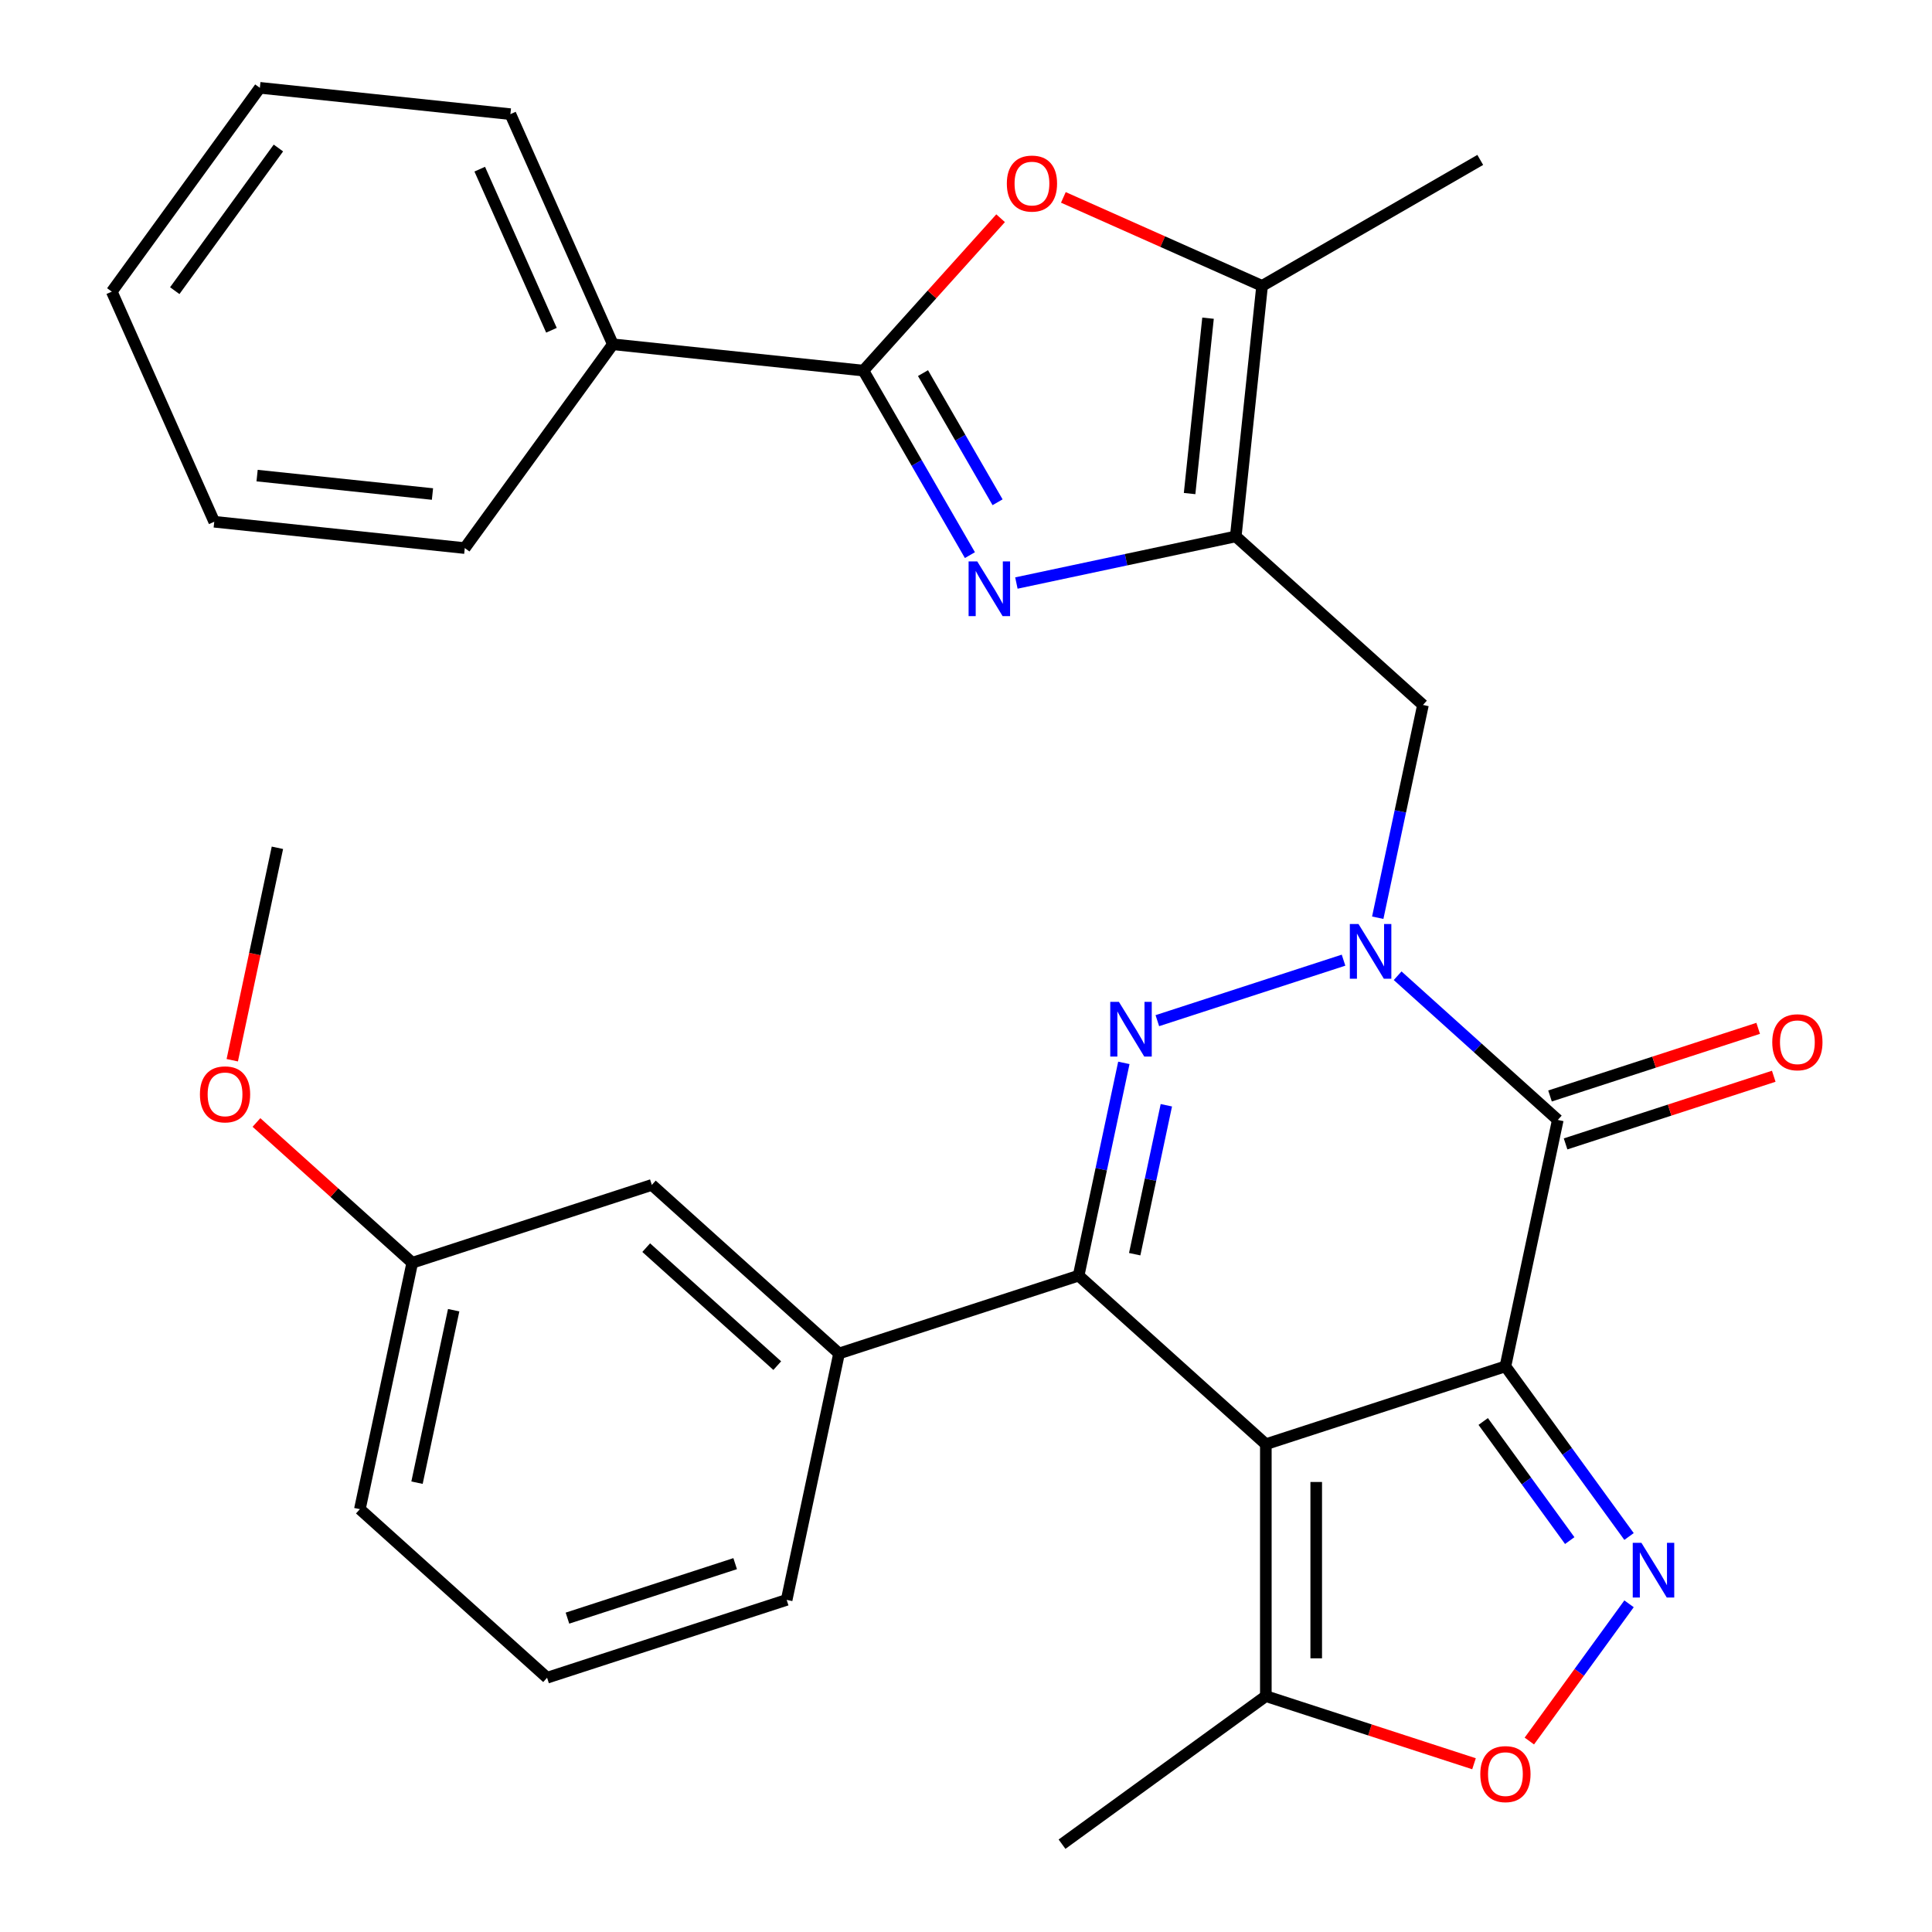 <?xml version='1.0' encoding='iso-8859-1'?>
<svg version='1.1' baseProfile='full'
              xmlns='http://www.w3.org/2000/svg'
                      xmlns:rdkit='http://www.rdkit.org/xml'
                      xmlns:xlink='http://www.w3.org/1999/xlink'
                  xml:space='preserve'
width='1000px' height='1000px' viewBox='0 0 1000 1000'>
<!-- END OF HEADER -->
<rect style='opacity:1.0;fill:#FFFFFF;stroke:none' width='1000' height='1000' x='0' y='0'> </rect>
<path class='bond-0' d='M 779.203,707.221 L 655.195,747.514' style='fill:none;fill-rule:evenodd;stroke:#000000;stroke-width:6px;stroke-linecap:butt;stroke-linejoin:miter;stroke-opacity:1' />
<path class='bond-3' d='M 779.203,707.221 L 806.313,579.68' style='fill:none;fill-rule:evenodd;stroke:#000000;stroke-width:6px;stroke-linecap:butt;stroke-linejoin:miter;stroke-opacity:1' />
<path class='bond-5' d='M 779.203,707.221 L 811.196,751.255' style='fill:none;fill-rule:evenodd;stroke:#000000;stroke-width:6px;stroke-linecap:butt;stroke-linejoin:miter;stroke-opacity:1' />
<path class='bond-5' d='M 811.196,751.255 L 843.188,795.289' style='fill:none;fill-rule:evenodd;stroke:#0000FF;stroke-width:6px;stroke-linecap:butt;stroke-linejoin:miter;stroke-opacity:1' />
<path class='bond-5' d='M 767.703,735.759 L 790.098,766.583' style='fill:none;fill-rule:evenodd;stroke:#000000;stroke-width:6px;stroke-linecap:butt;stroke-linejoin:miter;stroke-opacity:1' />
<path class='bond-5' d='M 790.098,766.583 L 812.493,797.407' style='fill:none;fill-rule:evenodd;stroke:#0000FF;stroke-width:6px;stroke-linecap:butt;stroke-linejoin:miter;stroke-opacity:1' />
<path class='bond-4' d='M 655.195,747.514 L 558.296,660.266' style='fill:none;fill-rule:evenodd;stroke:#000000;stroke-width:6px;stroke-linecap:butt;stroke-linejoin:miter;stroke-opacity:1' />
<path class='bond-13' d='M 655.195,747.514 L 655.195,877.904' style='fill:none;fill-rule:evenodd;stroke:#000000;stroke-width:6px;stroke-linecap:butt;stroke-linejoin:miter;stroke-opacity:1' />
<path class='bond-13' d='M 681.273,767.072 L 681.273,858.345' style='fill:none;fill-rule:evenodd;stroke:#000000;stroke-width:6px;stroke-linecap:butt;stroke-linejoin:miter;stroke-opacity:1' />
<path class='bond-1' d='M 723.414,505.037 L 764.863,542.359' style='fill:none;fill-rule:evenodd;stroke:#0000FF;stroke-width:6px;stroke-linecap:butt;stroke-linejoin:miter;stroke-opacity:1' />
<path class='bond-1' d='M 764.863,542.359 L 806.313,579.68' style='fill:none;fill-rule:evenodd;stroke:#000000;stroke-width:6px;stroke-linecap:butt;stroke-linejoin:miter;stroke-opacity:1' />
<path class='bond-2' d='M 695.414,496.981 L 599.037,528.295' style='fill:none;fill-rule:evenodd;stroke:#0000FF;stroke-width:6px;stroke-linecap:butt;stroke-linejoin:miter;stroke-opacity:1' />
<path class='bond-10' d='M 713.117,475.012 L 724.82,419.951' style='fill:none;fill-rule:evenodd;stroke:#0000FF;stroke-width:6px;stroke-linecap:butt;stroke-linejoin:miter;stroke-opacity:1' />
<path class='bond-10' d='M 724.82,419.951 L 736.524,364.891' style='fill:none;fill-rule:evenodd;stroke:#000000;stroke-width:6px;stroke-linecap:butt;stroke-linejoin:miter;stroke-opacity:1' />
<path class='bond-32' d='M 581.703,550.144 L 569.999,605.205' style='fill:none;fill-rule:evenodd;stroke:#0000FF;stroke-width:6px;stroke-linecap:butt;stroke-linejoin:miter;stroke-opacity:1' />
<path class='bond-32' d='M 569.999,605.205 L 558.296,660.266' style='fill:none;fill-rule:evenodd;stroke:#000000;stroke-width:6px;stroke-linecap:butt;stroke-linejoin:miter;stroke-opacity:1' />
<path class='bond-32' d='M 603.7,572.084 L 595.507,610.627' style='fill:none;fill-rule:evenodd;stroke:#0000FF;stroke-width:6px;stroke-linecap:butt;stroke-linejoin:miter;stroke-opacity:1' />
<path class='bond-32' d='M 595.507,610.627 L 587.315,649.169' style='fill:none;fill-rule:evenodd;stroke:#000000;stroke-width:6px;stroke-linecap:butt;stroke-linejoin:miter;stroke-opacity:1' />
<path class='bond-15' d='M 810.342,592.081 L 864.216,574.576' style='fill:none;fill-rule:evenodd;stroke:#000000;stroke-width:6px;stroke-linecap:butt;stroke-linejoin:miter;stroke-opacity:1' />
<path class='bond-15' d='M 864.216,574.576 L 918.091,557.071' style='fill:none;fill-rule:evenodd;stroke:#FF0000;stroke-width:6px;stroke-linecap:butt;stroke-linejoin:miter;stroke-opacity:1' />
<path class='bond-15' d='M 802.283,567.279 L 856.158,549.774' style='fill:none;fill-rule:evenodd;stroke:#000000;stroke-width:6px;stroke-linecap:butt;stroke-linejoin:miter;stroke-opacity:1' />
<path class='bond-15' d='M 856.158,549.774 L 910.032,532.269' style='fill:none;fill-rule:evenodd;stroke:#FF0000;stroke-width:6px;stroke-linecap:butt;stroke-linejoin:miter;stroke-opacity:1' />
<path class='bond-14' d='M 558.296,660.266 L 434.287,700.558' style='fill:none;fill-rule:evenodd;stroke:#000000;stroke-width:6px;stroke-linecap:butt;stroke-linejoin:miter;stroke-opacity:1' />
<path class='bond-12' d='M 843.188,830.129 L 817.386,865.642' style='fill:none;fill-rule:evenodd;stroke:#0000FF;stroke-width:6px;stroke-linecap:butt;stroke-linejoin:miter;stroke-opacity:1' />
<path class='bond-12' d='M 817.386,865.642 L 791.584,901.155' style='fill:none;fill-rule:evenodd;stroke:#FF0000;stroke-width:6px;stroke-linecap:butt;stroke-linejoin:miter;stroke-opacity:1' />
<path class='bond-6' d='M 526.083,301.777 L 582.854,289.71' style='fill:none;fill-rule:evenodd;stroke:#0000FF;stroke-width:6px;stroke-linecap:butt;stroke-linejoin:miter;stroke-opacity:1' />
<path class='bond-6' d='M 582.854,289.71 L 639.625,277.643' style='fill:none;fill-rule:evenodd;stroke:#000000;stroke-width:6px;stroke-linecap:butt;stroke-linejoin:miter;stroke-opacity:1' />
<path class='bond-8' d='M 502.026,287.333 L 474.457,239.582' style='fill:none;fill-rule:evenodd;stroke:#0000FF;stroke-width:6px;stroke-linecap:butt;stroke-linejoin:miter;stroke-opacity:1' />
<path class='bond-8' d='M 474.457,239.582 L 446.889,191.831' style='fill:none;fill-rule:evenodd;stroke:#000000;stroke-width:6px;stroke-linecap:butt;stroke-linejoin:miter;stroke-opacity:1' />
<path class='bond-8' d='M 516.34,259.968 L 497.042,226.543' style='fill:none;fill-rule:evenodd;stroke:#0000FF;stroke-width:6px;stroke-linecap:butt;stroke-linejoin:miter;stroke-opacity:1' />
<path class='bond-8' d='M 497.042,226.543 L 477.743,193.117' style='fill:none;fill-rule:evenodd;stroke:#000000;stroke-width:6px;stroke-linecap:butt;stroke-linejoin:miter;stroke-opacity:1' />
<path class='bond-7' d='M 639.625,277.643 L 736.524,364.891' style='fill:none;fill-rule:evenodd;stroke:#000000;stroke-width:6px;stroke-linecap:butt;stroke-linejoin:miter;stroke-opacity:1' />
<path class='bond-11' d='M 639.625,277.643 L 653.254,147.967' style='fill:none;fill-rule:evenodd;stroke:#000000;stroke-width:6px;stroke-linecap:butt;stroke-linejoin:miter;stroke-opacity:1' />
<path class='bond-11' d='M 615.734,255.465 L 625.275,164.692' style='fill:none;fill-rule:evenodd;stroke:#000000;stroke-width:6px;stroke-linecap:butt;stroke-linejoin:miter;stroke-opacity:1' />
<path class='bond-16' d='M 446.889,191.831 L 317.213,178.202' style='fill:none;fill-rule:evenodd;stroke:#000000;stroke-width:6px;stroke-linecap:butt;stroke-linejoin:miter;stroke-opacity:1' />
<path class='bond-33' d='M 446.889,191.831 L 482.4,152.391' style='fill:none;fill-rule:evenodd;stroke:#000000;stroke-width:6px;stroke-linecap:butt;stroke-linejoin:miter;stroke-opacity:1' />
<path class='bond-33' d='M 482.4,152.391 L 517.912,112.952' style='fill:none;fill-rule:evenodd;stroke:#FF0000;stroke-width:6px;stroke-linecap:butt;stroke-linejoin:miter;stroke-opacity:1' />
<path class='bond-9' d='M 550.396,102.171 L 601.825,125.069' style='fill:none;fill-rule:evenodd;stroke:#FF0000;stroke-width:6px;stroke-linecap:butt;stroke-linejoin:miter;stroke-opacity:1' />
<path class='bond-9' d='M 601.825,125.069 L 653.254,147.967' style='fill:none;fill-rule:evenodd;stroke:#000000;stroke-width:6px;stroke-linecap:butt;stroke-linejoin:miter;stroke-opacity:1' />
<path class='bond-19' d='M 653.254,147.967 L 766.175,82.772' style='fill:none;fill-rule:evenodd;stroke:#000000;stroke-width:6px;stroke-linecap:butt;stroke-linejoin:miter;stroke-opacity:1' />
<path class='bond-31' d='M 762.943,912.914 L 709.069,895.409' style='fill:none;fill-rule:evenodd;stroke:#FF0000;stroke-width:6px;stroke-linecap:butt;stroke-linejoin:miter;stroke-opacity:1' />
<path class='bond-31' d='M 709.069,895.409 L 655.195,877.904' style='fill:none;fill-rule:evenodd;stroke:#000000;stroke-width:6px;stroke-linecap:butt;stroke-linejoin:miter;stroke-opacity:1' />
<path class='bond-22' d='M 655.195,877.904 L 549.707,954.545' style='fill:none;fill-rule:evenodd;stroke:#000000;stroke-width:6px;stroke-linecap:butt;stroke-linejoin:miter;stroke-opacity:1' />
<path class='bond-17' d='M 434.287,700.558 L 337.388,613.31' style='fill:none;fill-rule:evenodd;stroke:#000000;stroke-width:6px;stroke-linecap:butt;stroke-linejoin:miter;stroke-opacity:1' />
<path class='bond-17' d='M 402.303,706.851 L 334.473,645.777' style='fill:none;fill-rule:evenodd;stroke:#000000;stroke-width:6px;stroke-linecap:butt;stroke-linejoin:miter;stroke-opacity:1' />
<path class='bond-20' d='M 434.287,700.558 L 407.177,828.099' style='fill:none;fill-rule:evenodd;stroke:#000000;stroke-width:6px;stroke-linecap:butt;stroke-linejoin:miter;stroke-opacity:1' />
<path class='bond-24' d='M 317.213,178.202 L 264.178,59.084' style='fill:none;fill-rule:evenodd;stroke:#000000;stroke-width:6px;stroke-linecap:butt;stroke-linejoin:miter;stroke-opacity:1' />
<path class='bond-24' d='M 285.434,170.941 L 248.31,87.559' style='fill:none;fill-rule:evenodd;stroke:#000000;stroke-width:6px;stroke-linecap:butt;stroke-linejoin:miter;stroke-opacity:1' />
<path class='bond-25' d='M 317.213,178.202 L 240.571,283.689' style='fill:none;fill-rule:evenodd;stroke:#000000;stroke-width:6px;stroke-linecap:butt;stroke-linejoin:miter;stroke-opacity:1' />
<path class='bond-18' d='M 337.388,613.31 L 213.38,653.603' style='fill:none;fill-rule:evenodd;stroke:#000000;stroke-width:6px;stroke-linecap:butt;stroke-linejoin:miter;stroke-opacity:1' />
<path class='bond-21' d='M 213.38,653.603 L 173.06,617.299' style='fill:none;fill-rule:evenodd;stroke:#000000;stroke-width:6px;stroke-linecap:butt;stroke-linejoin:miter;stroke-opacity:1' />
<path class='bond-21' d='M 173.06,617.299 L 132.741,580.995' style='fill:none;fill-rule:evenodd;stroke:#FF0000;stroke-width:6px;stroke-linecap:butt;stroke-linejoin:miter;stroke-opacity:1' />
<path class='bond-34' d='M 213.38,653.603 L 186.27,781.144' style='fill:none;fill-rule:evenodd;stroke:#000000;stroke-width:6px;stroke-linecap:butt;stroke-linejoin:miter;stroke-opacity:1' />
<path class='bond-34' d='M 234.821,678.156 L 215.845,767.435' style='fill:none;fill-rule:evenodd;stroke:#000000;stroke-width:6px;stroke-linecap:butt;stroke-linejoin:miter;stroke-opacity:1' />
<path class='bond-23' d='M 407.177,828.099 L 283.169,868.392' style='fill:none;fill-rule:evenodd;stroke:#000000;stroke-width:6px;stroke-linecap:butt;stroke-linejoin:miter;stroke-opacity:1' />
<path class='bond-23' d='M 380.518,809.342 L 293.712,837.546' style='fill:none;fill-rule:evenodd;stroke:#000000;stroke-width:6px;stroke-linecap:butt;stroke-linejoin:miter;stroke-opacity:1' />
<path class='bond-27' d='M 120.218,548.775 L 131.904,493.795' style='fill:none;fill-rule:evenodd;stroke:#FF0000;stroke-width:6px;stroke-linecap:butt;stroke-linejoin:miter;stroke-opacity:1' />
<path class='bond-27' d='M 131.904,493.795 L 143.59,438.814' style='fill:none;fill-rule:evenodd;stroke:#000000;stroke-width:6px;stroke-linecap:butt;stroke-linejoin:miter;stroke-opacity:1' />
<path class='bond-26' d='M 283.169,868.392 L 186.27,781.144' style='fill:none;fill-rule:evenodd;stroke:#000000;stroke-width:6px;stroke-linecap:butt;stroke-linejoin:miter;stroke-opacity:1' />
<path class='bond-28' d='M 264.178,59.084 L 134.502,45.455' style='fill:none;fill-rule:evenodd;stroke:#000000;stroke-width:6px;stroke-linecap:butt;stroke-linejoin:miter;stroke-opacity:1' />
<path class='bond-29' d='M 240.571,283.689 L 110.895,270.06' style='fill:none;fill-rule:evenodd;stroke:#000000;stroke-width:6px;stroke-linecap:butt;stroke-linejoin:miter;stroke-opacity:1' />
<path class='bond-29' d='M 223.846,255.71 L 133.072,246.169' style='fill:none;fill-rule:evenodd;stroke:#000000;stroke-width:6px;stroke-linecap:butt;stroke-linejoin:miter;stroke-opacity:1' />
<path class='bond-35' d='M 134.502,45.455 L 57.861,150.943' style='fill:none;fill-rule:evenodd;stroke:#000000;stroke-width:6px;stroke-linecap:butt;stroke-linejoin:miter;stroke-opacity:1' />
<path class='bond-35' d='M 144.103,76.606 L 90.454,150.448' style='fill:none;fill-rule:evenodd;stroke:#000000;stroke-width:6px;stroke-linecap:butt;stroke-linejoin:miter;stroke-opacity:1' />
<path class='bond-30' d='M 110.895,270.06 L 57.861,150.943' style='fill:none;fill-rule:evenodd;stroke:#000000;stroke-width:6px;stroke-linecap:butt;stroke-linejoin:miter;stroke-opacity:1' />
<path  class='atom-2' d='M 703.154 478.272
L 712.434 493.272
Q 713.354 494.752, 714.834 497.432
Q 716.314 500.112, 716.394 500.272
L 716.394 478.272
L 720.154 478.272
L 720.154 506.592
L 716.274 506.592
L 706.314 490.192
Q 705.154 488.272, 703.914 486.072
Q 702.714 483.872, 702.354 483.192
L 702.354 506.592
L 698.674 506.592
L 698.674 478.272
L 703.154 478.272
' fill='#0000FF'/>
<path  class='atom-3' d='M 579.145 518.565
L 588.425 533.565
Q 589.345 535.045, 590.825 537.725
Q 592.305 540.405, 592.385 540.565
L 592.385 518.565
L 596.145 518.565
L 596.145 546.885
L 592.265 546.885
L 582.305 530.485
Q 581.145 528.565, 579.905 526.365
Q 578.705 524.165, 578.345 523.485
L 578.345 546.885
L 574.665 546.885
L 574.665 518.565
L 579.145 518.565
' fill='#0000FF'/>
<path  class='atom-6' d='M 849.585 798.549
L 858.865 813.549
Q 859.785 815.029, 861.265 817.709
Q 862.745 820.389, 862.825 820.549
L 862.825 798.549
L 866.585 798.549
L 866.585 826.869
L 862.705 826.869
L 852.745 810.469
Q 851.585 808.549, 850.345 806.349
Q 849.145 804.149, 848.785 803.469
L 848.785 826.869
L 845.105 826.869
L 845.105 798.549
L 849.585 798.549
' fill='#0000FF'/>
<path  class='atom-7' d='M 505.824 290.592
L 515.104 305.592
Q 516.024 307.072, 517.504 309.752
Q 518.984 312.432, 519.064 312.592
L 519.064 290.592
L 522.824 290.592
L 522.824 318.912
L 518.944 318.912
L 508.984 302.512
Q 507.824 300.592, 506.584 298.392
Q 505.384 296.192, 505.024 295.512
L 505.024 318.912
L 501.344 318.912
L 501.344 290.592
L 505.824 290.592
' fill='#0000FF'/>
<path  class='atom-10' d='M 521.137 95.012
Q 521.137 88.212, 524.497 84.412
Q 527.857 80.612, 534.137 80.612
Q 540.417 80.612, 543.777 84.412
Q 547.137 88.212, 547.137 95.012
Q 547.137 101.892, 543.737 105.812
Q 540.337 109.692, 534.137 109.692
Q 527.897 109.692, 524.497 105.812
Q 521.137 101.932, 521.137 95.012
M 534.137 106.492
Q 538.457 106.492, 540.777 103.612
Q 543.137 100.692, 543.137 95.012
Q 543.137 89.452, 540.777 86.652
Q 538.457 83.812, 534.137 83.812
Q 529.817 83.812, 527.457 86.612
Q 525.137 89.412, 525.137 95.012
Q 525.137 100.732, 527.457 103.612
Q 529.817 106.492, 534.137 106.492
' fill='#FF0000'/>
<path  class='atom-13' d='M 766.203 918.277
Q 766.203 911.477, 769.563 907.677
Q 772.923 903.877, 779.203 903.877
Q 785.483 903.877, 788.843 907.677
Q 792.203 911.477, 792.203 918.277
Q 792.203 925.157, 788.803 929.077
Q 785.403 932.957, 779.203 932.957
Q 772.963 932.957, 769.563 929.077
Q 766.203 925.197, 766.203 918.277
M 779.203 929.757
Q 783.523 929.757, 785.843 926.877
Q 788.203 923.957, 788.203 918.277
Q 788.203 912.717, 785.843 909.917
Q 783.523 907.077, 779.203 907.077
Q 774.883 907.077, 772.523 909.877
Q 770.203 912.677, 770.203 918.277
Q 770.203 923.997, 772.523 926.877
Q 774.883 929.757, 779.203 929.757
' fill='#FF0000'/>
<path  class='atom-16' d='M 917.321 539.467
Q 917.321 532.667, 920.681 528.867
Q 924.041 525.067, 930.321 525.067
Q 936.601 525.067, 939.961 528.867
Q 943.321 532.667, 943.321 539.467
Q 943.321 546.347, 939.921 550.267
Q 936.521 554.147, 930.321 554.147
Q 924.081 554.147, 920.681 550.267
Q 917.321 546.387, 917.321 539.467
M 930.321 550.947
Q 934.641 550.947, 936.961 548.067
Q 939.321 545.147, 939.321 539.467
Q 939.321 533.907, 936.961 531.107
Q 934.641 528.267, 930.321 528.267
Q 926.001 528.267, 923.641 531.067
Q 921.321 533.867, 921.321 539.467
Q 921.321 545.187, 923.641 548.067
Q 926.001 550.947, 930.321 550.947
' fill='#FF0000'/>
<path  class='atom-22' d='M 103.481 566.435
Q 103.481 559.635, 106.841 555.835
Q 110.201 552.035, 116.481 552.035
Q 122.761 552.035, 126.121 555.835
Q 129.481 559.635, 129.481 566.435
Q 129.481 573.315, 126.081 577.235
Q 122.681 581.115, 116.481 581.115
Q 110.241 581.115, 106.841 577.235
Q 103.481 573.355, 103.481 566.435
M 116.481 577.915
Q 120.801 577.915, 123.121 575.035
Q 125.481 572.115, 125.481 566.435
Q 125.481 560.875, 123.121 558.075
Q 120.801 555.235, 116.481 555.235
Q 112.161 555.235, 109.801 558.035
Q 107.481 560.835, 107.481 566.435
Q 107.481 572.155, 109.801 575.035
Q 112.161 577.915, 116.481 577.915
' fill='#FF0000'/>
</svg>
